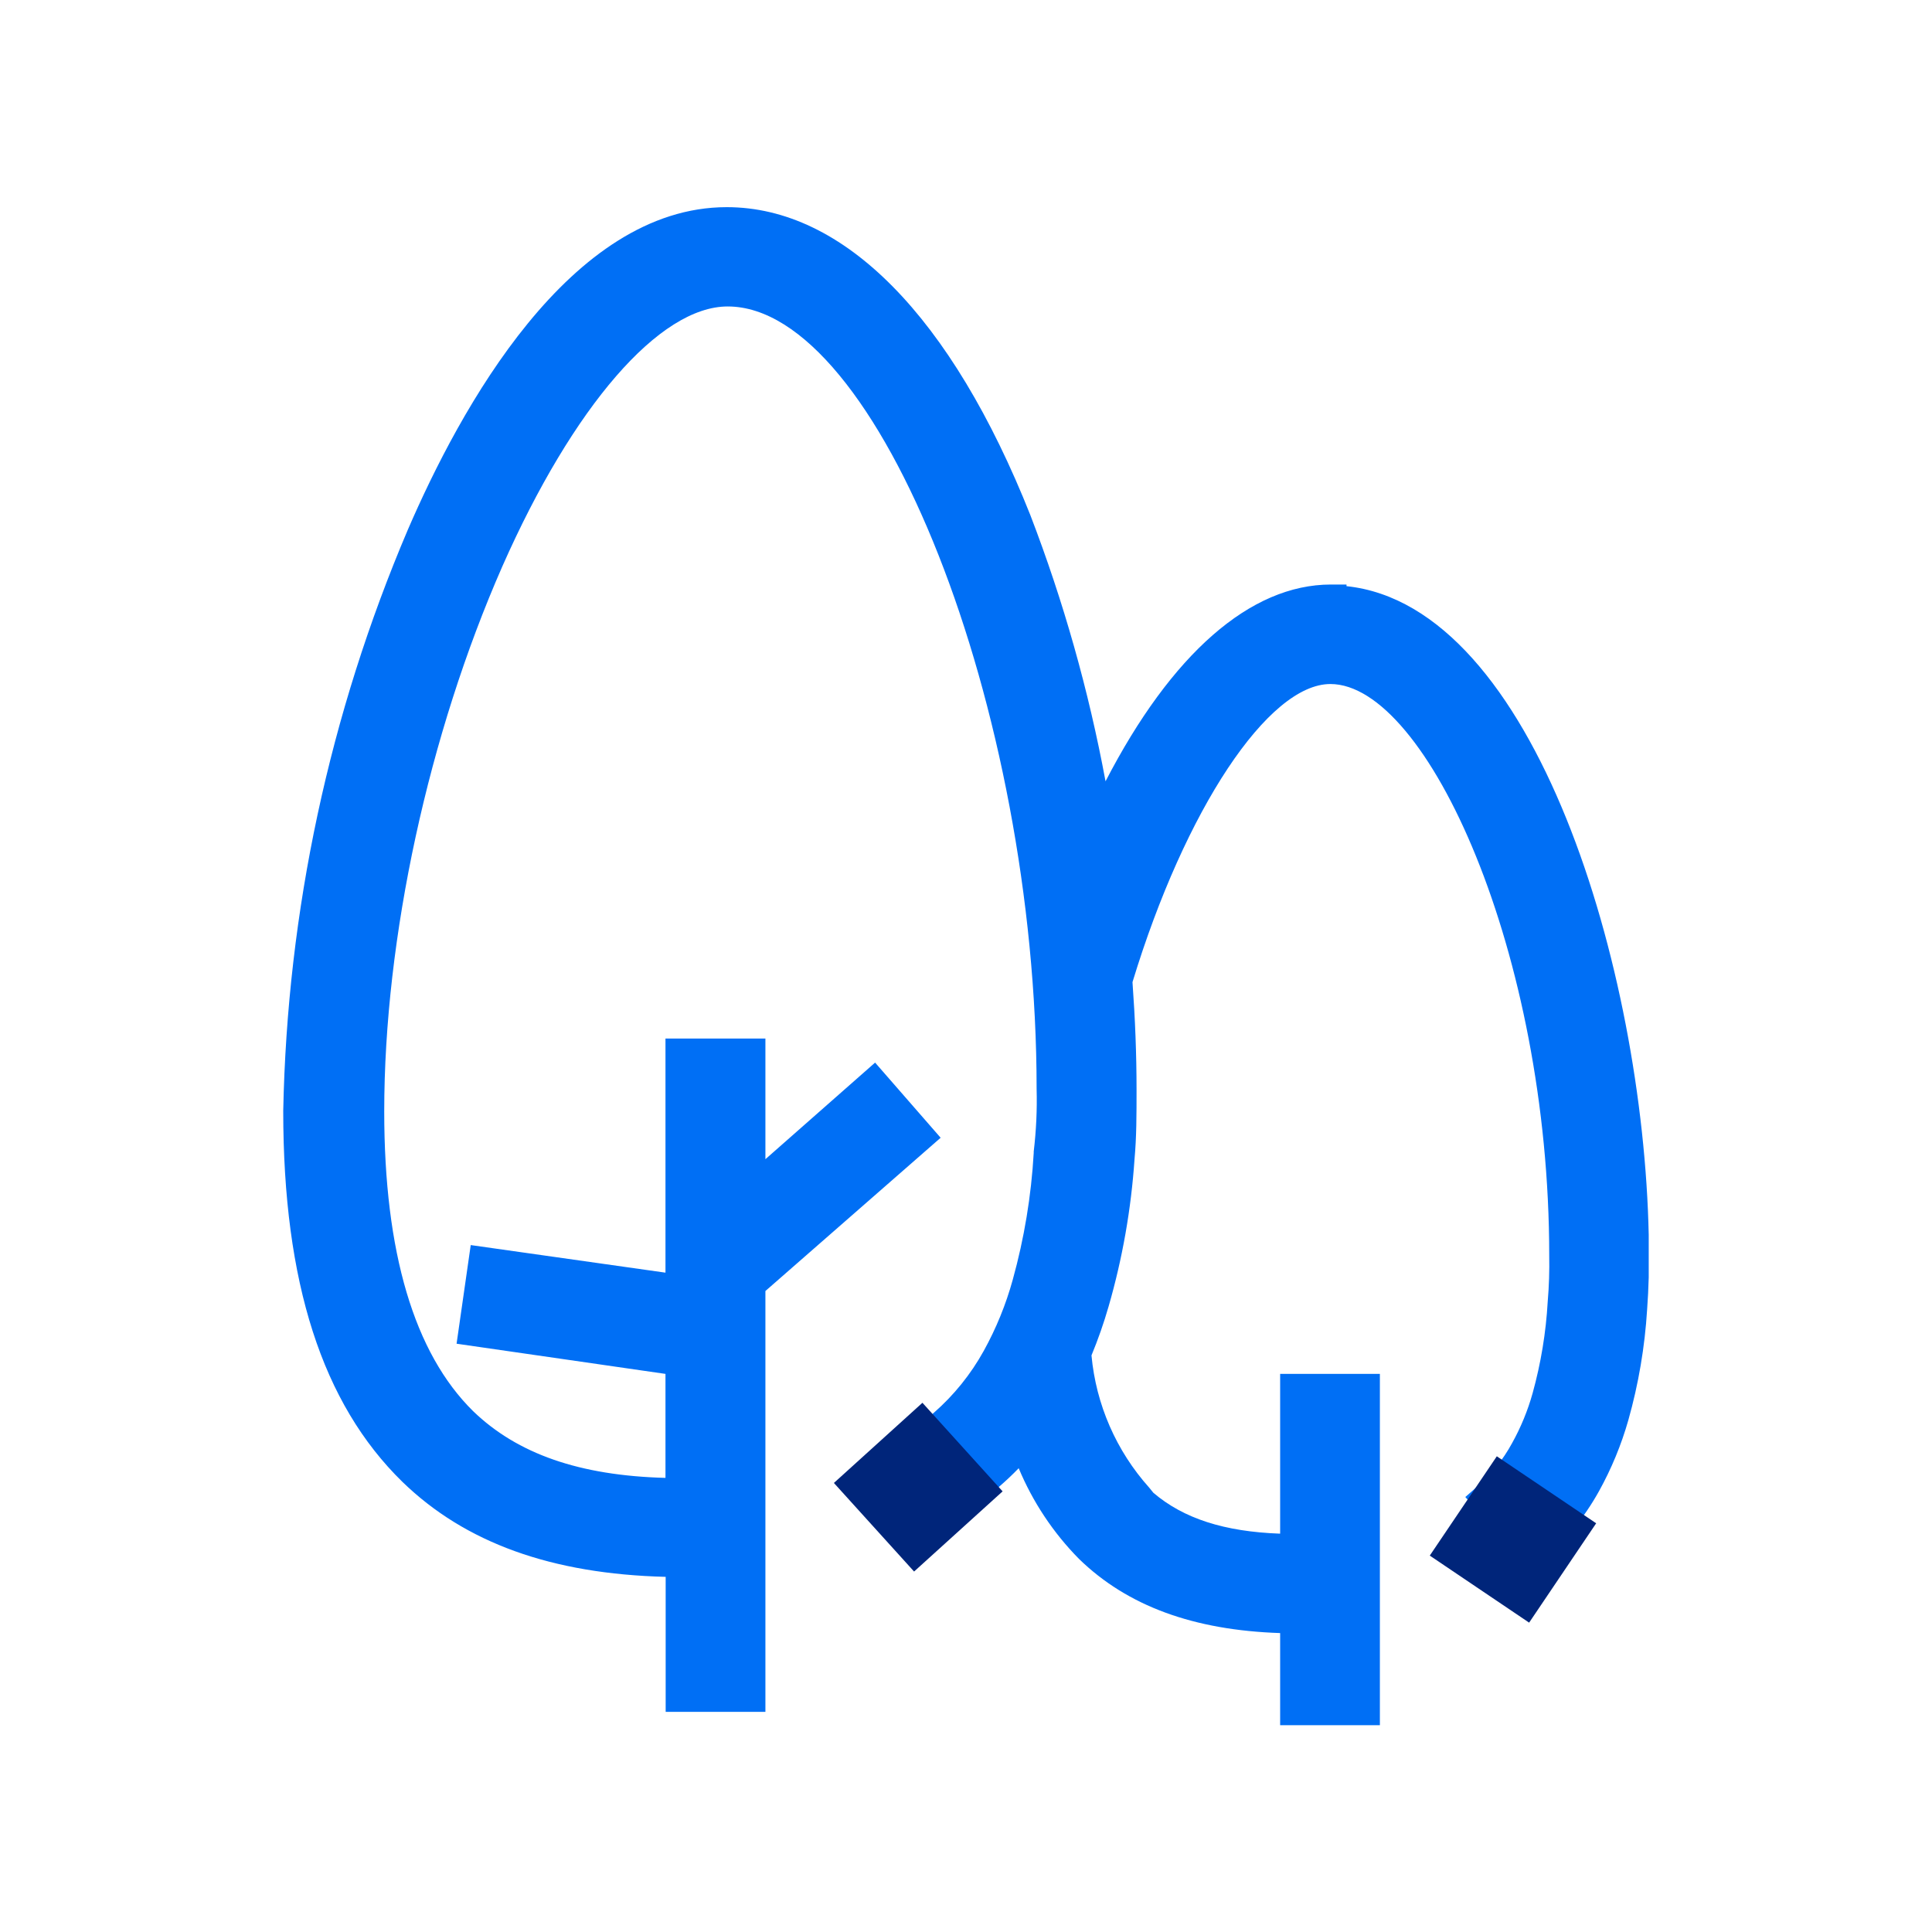 <svg width="40" height="40" viewBox="0 0 40 40" fill="none" xmlns="http://www.w3.org/2000/svg">
<path d="M34.135 25.567C34.02 20.082 31.787 12.545 27.878 12.136V12.102H27.555C25.884 12.102 24.251 13.542 22.889 16.176C22.54 14.296 22.019 12.452 21.333 10.667C19.698 6.551 17.469 4.289 15.046 4.289C11.798 4.289 9.522 8.471 8.444 10.967C6.821 14.776 5.946 18.861 5.864 23C5.864 26.556 6.671 29.058 8.331 30.68C9.631 31.942 11.418 32.587 13.782 32.647V35.442H15.847V26.729L19.475 23.556L18.118 22L15.847 24V21.502H13.778V26.349L9.746 25.778L9.453 27.82L13.778 28.445V30.598C12 30.551 10.713 30.102 9.795 29.216C8.575 28.014 7.955 25.927 7.955 23.011C7.955 19.42 8.873 15.202 10.4 11.727C11.867 8.407 13.655 6.345 15.066 6.345C18.178 6.345 21.462 14.671 21.462 22.545C21.474 22.978 21.453 23.412 21.402 23.842V23.871C21.351 24.758 21.206 25.636 20.969 26.491C20.827 27.007 20.625 27.503 20.366 27.971C20.099 28.453 19.75 28.886 19.335 29.249L19.084 29.471L20.435 31.005L20.684 30.782C20.826 30.66 20.962 30.531 21.091 30.398C21.383 31.098 21.807 31.736 22.34 32.276C23.342 33.251 24.711 33.751 26.504 33.811V35.718H28.569V28.445H26.504V31.753C25.344 31.711 24.504 31.438 23.88 30.907L23.793 30.8C23.111 30.039 22.692 29.08 22.598 28.062C22.734 27.733 22.852 27.396 22.951 27.053C23.239 26.058 23.419 25.034 23.489 24C23.531 23.54 23.531 23.085 23.531 22.556C23.531 21.836 23.502 21.093 23.447 20.334C24.535 16.758 26.258 14.162 27.544 14.162C29.544 14.162 32.075 19.731 32.075 25.991C32.081 26.309 32.071 26.628 32.044 26.945C32.008 27.587 31.903 28.224 31.731 28.845C31.63 29.206 31.487 29.554 31.304 29.882C31.121 30.218 30.881 30.519 30.593 30.771L30.338 30.994L31.695 32.529L31.944 32.307C32.411 31.901 32.803 31.416 33.104 30.876C33.363 30.409 33.567 29.915 33.713 29.402C33.924 28.655 34.054 27.887 34.102 27.111C34.118 26.9 34.129 26.667 34.135 26.445V25.567Z" fill="#006FF5"/>
<path d="M30.99 30.151L29.602 32.207L31.659 33.595L33.047 31.538L30.99 30.151Z" fill="#00257A"/>
<path d="M19.098 29.043L17.265 30.703L18.925 32.537L20.758 30.877L19.098 29.043Z" fill="#00257A"/>
</svg>
